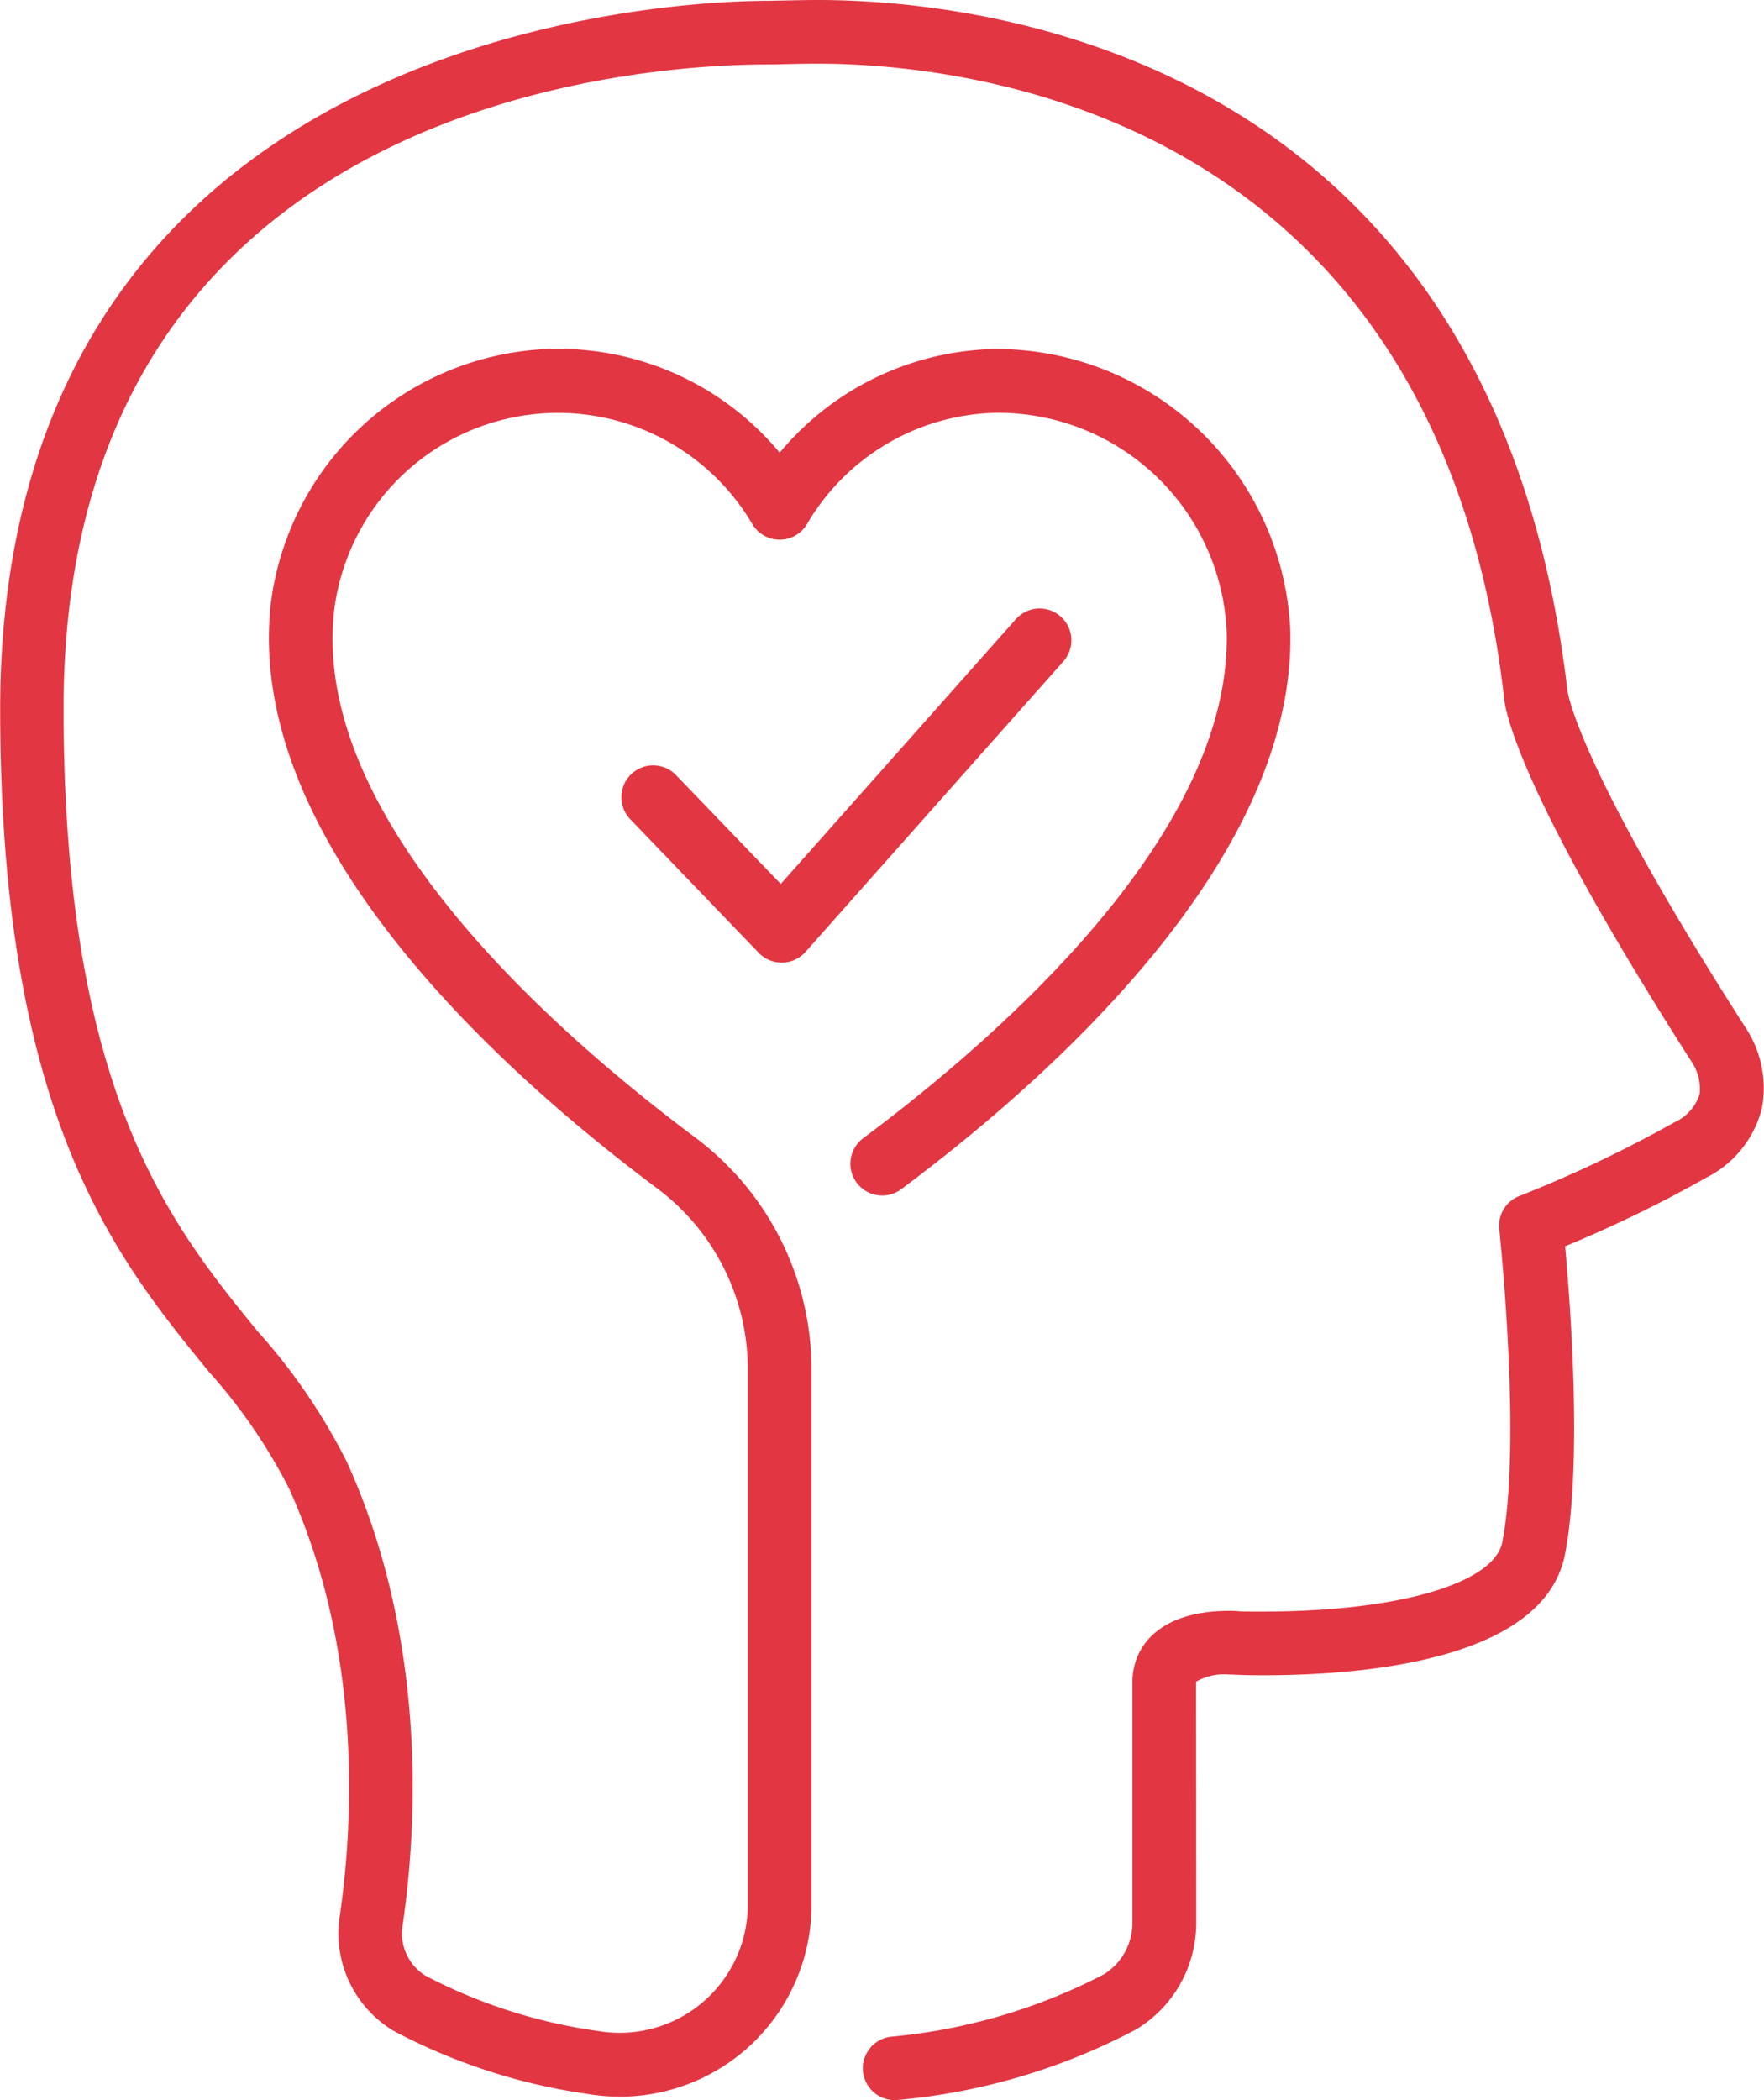 <svg xmlns="http://www.w3.org/2000/svg" width="63.311" height="75.341"><g data-name="グループ 46" fill="#e23643"><path data-name="パス 10" d="M62.645 36.862c-5.988-9.345-6.376-11.971-6.391-12.106C53.554 1.785 34.989 0 29.364 0c-.518 0-.967.013-1.315.02-.206 0-.372.009-.494.009C24.749.029.126.737.006 25.299v.124c0 14.629 4.15 19.7 7.482 23.781a19.507 19.507 0 012.893 4.213c2.67 5.894 2.281 12.142 1.811 15.341a4.075 4.075 0 001.946 4.109 21.29 21.29 0 006.988 2.262 6.881 6.881 0 008-6.787V49.095a10.4 10.4 0 00-4.174-8.286C19.732 36.909 11.11 29.266 12 21.842A8.095 8.095 0 0127 18.8a1.14 1.14 0 001.965 0 8.054 8.054 0 016.781-3.99 8.215 8.215 0 018.281 7.868c.179 7.2-8.1 14.468-13.046 18.157a1.141 1.141 0 001.364 1.83c5.3-3.952 14.169-11.811 13.965-20.042a10.562 10.562 0 00-10.614-10.1 10.3 10.3 0 00-7.713 3.717 10.329 10.329 0 00-8.652-3.7 10.45 10.45 0 00-9.6 9.022c-1.03 8.567 8.237 16.876 13.85 21.069a8.1 8.1 0 013.258 6.456v19.248a4.6 4.6 0 01-5.341 4.535 19.044 19.044 0 01-6.222-1.986 1.782 1.782 0 01-.827-1.8c.507-3.447.92-10.191-1.99-16.616a21.474 21.474 0 00-3.214-4.708c-3.1-3.8-6.966-8.521-6.964-22.376v-.118C2.386 3.42 23.345 2.312 27.545 2.312c.137 0 .323 0 .552-.009.333-.008.763-.019 1.257-.019 5.15 0 22.144 1.639 24.618 22.662.022.476.46 3.343 6.77 13.193a1.72 1.72 0 01.256 1.125 1.677 1.677 0 01-.9 1 46.347 46.347 0 01-5.567 2.645 1.14 1.14 0 00-.722 1.185c.008.077.808 7.57.113 11.218-.286 1.5-3.745 2.505-8.609 2.505-.531 0-.841 0-.832-.013-.008 0-.144-.013-.356-.013-2.566 0-3.481 1.32-3.481 2.557v8.6a2.178 2.178 0 01-1.025 1.884 20.618 20.618 0 01-7.645 2.238 1.141 1.141 0 00.137 2.274.87.87 0 00.141-.009 22.509 22.509 0 008.539-2.535 4.461 4.461 0 002.142-3.846l-.006-8.62a2.013 2.013 0 011.205-.256c.105 0 .176 0 .217.006 0 0 .37.019.972.019 3.743 0 10.13-.567 10.852-4.362.618-3.243.195-8.876 0-11.029a46.023 46.023 0 005.079-2.469 3.829 3.829 0 001.984-2.488 3.929 3.929 0 00-.591-2.893z"/><path data-name="パス 11" d="M38.07 22.119a1.14 1.14 0 00-1.61.094l-8.438 9.5-3.758-3.905a1.141 1.141 0 00-1.643 1.584l4.611 4.794a1.141 1.141 0 00.822.349h.024a1.136 1.136 0 00.83-.382l9.257-10.425a1.141 1.141 0 00-.095-1.609z"/></g></svg>